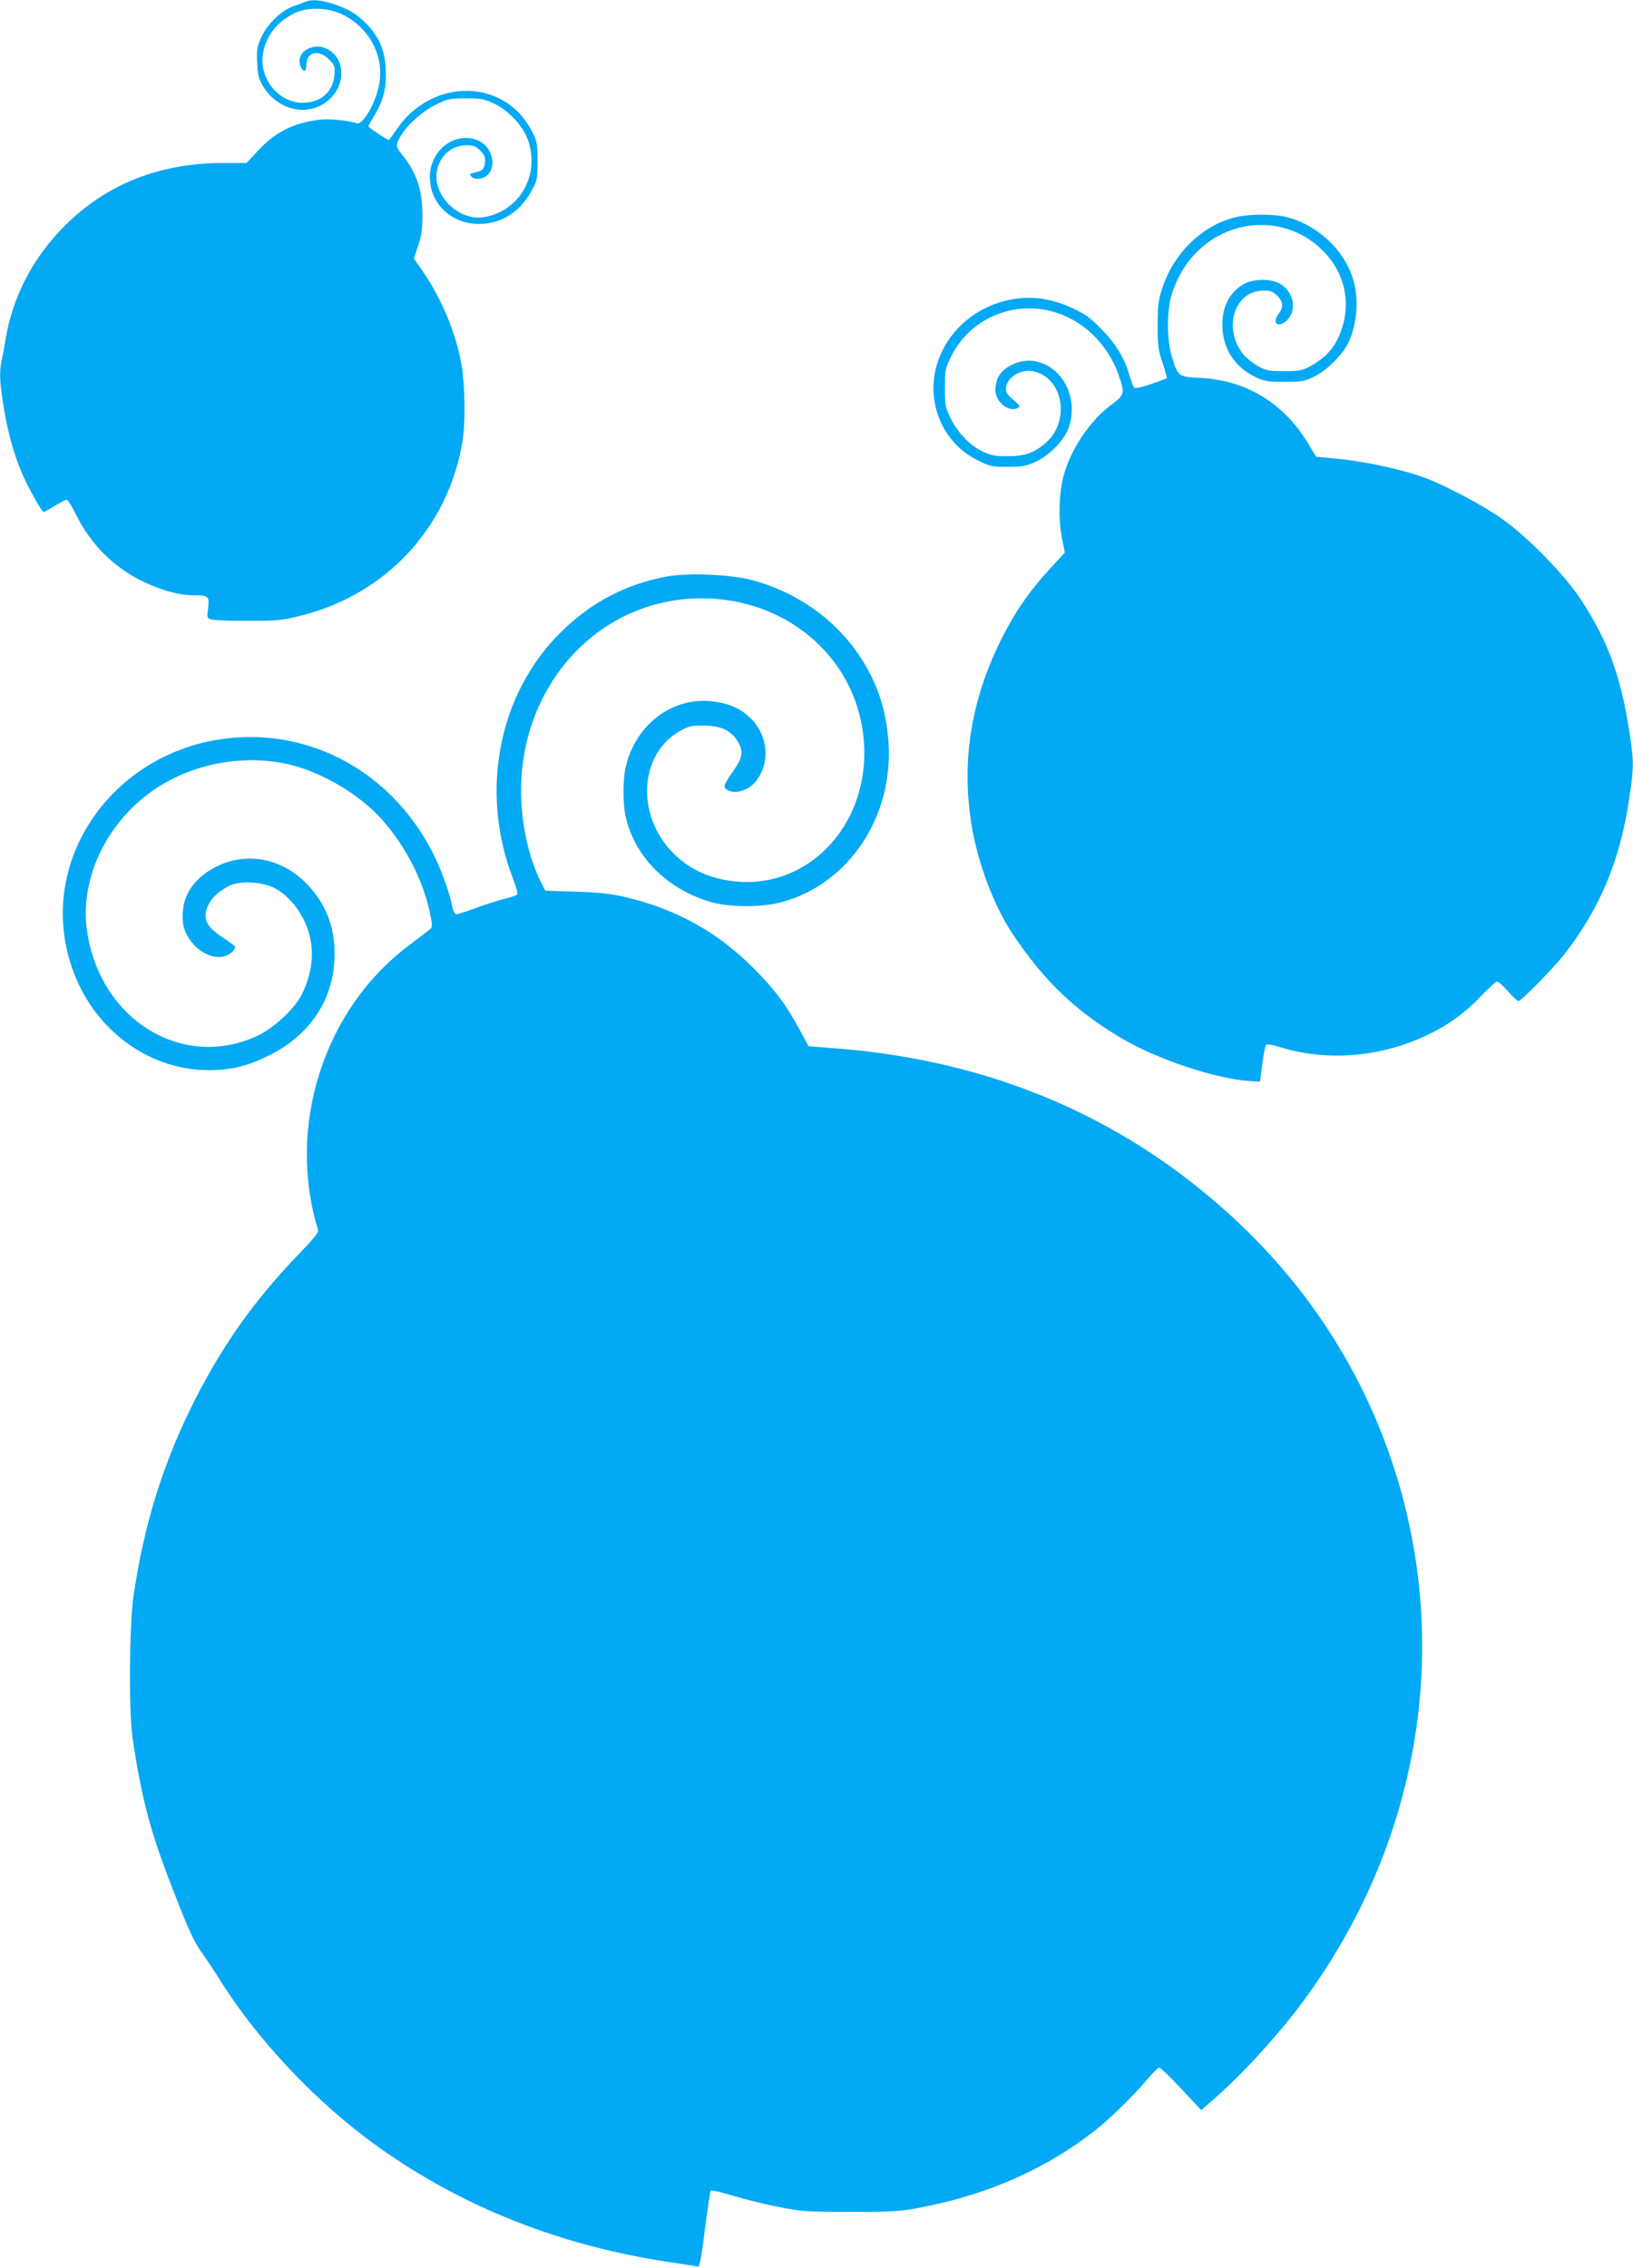 <?xml version="1.0" standalone="no"?>
<!DOCTYPE svg PUBLIC "-//W3C//DTD SVG 20010904//EN"
 "http://www.w3.org/TR/2001/REC-SVG-20010904/DTD/svg10.dtd">
<svg version="1.0" xmlns="http://www.w3.org/2000/svg"
 width="922pt" height="1280pt" viewBox="0 0 922 1280"
 preserveAspectRatio="xMidYMid meet">
<g transform="translate(0,1280) scale(0.1,-0.1)"
fill="#03a9f4" stroke="none">
<path d="M1725 12790 c-11 -4 -41 -16 -68 -25 -69 -24 -148 -101 -182 -176
-24 -55 -27 -70 -23 -144 3 -66 9 -91 31 -128 86 -146 269 -182 381 -74 92 89
82 234 -20 282 -88 41 -184 -30 -144 -106 16 -30 30 -23 30 15 0 73 68 90 127
31 33 -33 35 -39 31 -89 -8 -96 -77 -156 -180 -156 -133 0 -243 133 -224 270
14 105 81 190 184 238 75 34 191 29 270 -12 150 -76 232 -235 203 -392 -20
-106 -93 -233 -128 -220 -38 15 -154 27 -203 21 -148 -17 -253 -68 -350 -172
l-68 -73 -134 0 c-357 0 -658 -120 -893 -355 -180 -180 -296 -403 -335 -648
-6 -40 -16 -91 -21 -114 -13 -62 -11 -120 11 -256 23 -145 58 -272 106 -382
35 -81 110 -215 121 -215 3 0 31 16 63 35 32 19 62 35 67 35 5 0 29 -38 52
-84 83 -170 218 -303 386 -382 106 -49 198 -74 281 -74 82 0 87 -5 79 -73 -7
-55 -7 -56 21 -64 16 -4 110 -8 209 -7 169 0 187 2 305 32 473 122 817 494
900 972 19 104 16 324 -4 440 -32 180 -112 374 -219 528 l-50 73 24 72 c19 58
24 92 24 177 -1 141 -34 238 -117 340 -35 43 -35 55 0 111 43 66 124 136 200
172 61 29 76 32 162 32 84 0 102 -3 158 -29 80 -37 162 -123 191 -201 73 -196
-41 -403 -241 -440 -151 -28 -307 131 -268 274 21 80 86 131 165 131 38 0 52
-5 76 -30 25 -24 30 -37 27 -66 -3 -39 -14 -49 -61 -59 -24 -5 -27 -8 -17 -20
19 -23 68 -18 95 10 50 49 22 155 -49 189 -129 61 -277 -46 -279 -201 -1 -152
120 -267 279 -267 125 1 230 67 295 186 33 60 34 68 34 168 0 95 -3 111 -28
162 -150 306 -565 315 -768 17 -22 -33 -42 -59 -44 -59 -9 0 -115 71 -115 76
0 3 15 31 34 62 51 84 69 158 64 261 -5 103 -34 175 -100 247 -55 60 -103 90
-191 120 -72 24 -126 29 -162 14z"/>
<path d="M6976 11574 c-186 -45 -348 -201 -413 -398 -23 -71 -27 -97 -27 -211
0 -115 3 -140 28 -213 15 -46 26 -85 24 -87 -2 -1 -42 -16 -90 -33 -63 -21
-90 -26 -96 -18 -4 6 -16 38 -26 71 -30 99 -76 175 -157 257 -61 63 -92 85
-160 117 -101 47 -196 66 -295 58 -230 -20 -423 -177 -479 -392 -54 -209 44
-429 233 -522 72 -36 81 -38 171 -38 84 0 104 4 159 29 78 36 162 123 186 192
57 167 -33 345 -189 375 -81 15 -176 -26 -210 -91 -8 -16 -15 -48 -15 -71 0
-69 79 -131 129 -100 11 7 8 14 -14 32 -50 43 -55 50 -55 75 0 60 79 112 150
99 171 -31 217 -279 75 -404 -65 -57 -118 -76 -215 -76 -71 0 -94 4 -140 26
-73 34 -142 105 -182 187 -31 63 -33 74 -33 173 0 101 1 108 37 180 101 204
338 311 562 253 175 -45 318 -180 382 -361 36 -104 34 -111 -42 -168 -121 -90
-228 -250 -269 -400 -26 -97 -30 -245 -10 -347 l17 -87 -82 -89 c-119 -129
-201 -248 -280 -407 -169 -341 -223 -687 -164 -1045 36 -215 126 -453 231
-611 177 -264 350 -431 608 -585 206 -123 539 -234 735 -246 l54 -3 13 99 c7
55 17 104 22 109 5 5 36 0 77 -13 273 -84 579 -57 849 76 113 56 201 121 293
218 40 42 78 76 85 76 7 0 35 -25 61 -55 26 -30 53 -55 59 -55 17 0 201 189
264 270 199 257 311 528 362 874 24 160 25 200 10 311 -49 357 -123 569 -286
815 -93 140 -298 350 -443 452 -107 76 -327 192 -440 233 -150 53 -349 94
-532 110 l-77 7 -41 68 c-137 232 -352 364 -613 377 -125 7 -125 6 -160 118
-31 99 -30 272 2 365 33 95 78 168 141 230 197 195 504 201 700 14 123 -117
168 -281 120 -436 -34 -111 -86 -174 -190 -229 -38 -20 -59 -24 -140 -24 -87
0 -100 3 -148 29 -30 17 -67 47 -83 67 -117 148 -49 359 116 359 38 0 52 -5
76 -29 34 -34 37 -66 9 -101 -46 -59 5 -87 54 -29 51 61 24 162 -54 201 -48
25 -140 24 -189 -1 -89 -46 -136 -137 -129 -253 6 -124 74 -223 188 -277 49
-23 67 -26 165 -26 103 1 114 3 170 32 67 34 152 118 184 181 50 99 64 236 36
347 -46 175 -197 322 -381 370 -72 18 -209 18 -288 -1z"/>
<path d="M3764 9546 c-234 -44 -432 -149 -601 -318 -351 -349 -456 -900 -265
-1392 16 -41 26 -78 23 -84 -3 -5 -37 -17 -76 -26 -38 -10 -111 -33 -161 -52
-51 -19 -99 -34 -107 -34 -9 0 -17 14 -22 37 -12 68 -57 196 -96 278 -200 422
-601 685 -1044 685 -751 0 -1264 -716 -982 -1370 133 -308 427 -510 744 -510
127 0 219 22 338 81 227 111 360 303 373 536 9 172 -39 310 -150 428 -139 149
-341 190 -514 105 -111 -54 -181 -144 -191 -245 -7 -71 2 -114 36 -165 63 -94
175 -130 237 -77 15 13 24 28 21 34 -4 6 -36 30 -73 54 -95 63 -114 111 -74
188 23 46 89 97 145 112 60 17 162 7 218 -20 70 -34 135 -104 176 -190 61
-129 55 -275 -16 -416 -40 -78 -154 -185 -243 -228 -428 -205 -903 89 -970
600 -39 303 128 629 411 806 221 137 501 181 749 118 181 -47 388 -172 507
-307 138 -156 236 -351 274 -543 12 -63 12 -65 -12 -83 -13 -10 -64 -49 -114
-87 -479 -362 -688 -1021 -509 -1604 4 -12 -23 -46 -94 -120 -256 -263 -436
-514 -601 -837 -179 -353 -290 -708 -348 -1115 -23 -163 -26 -647 -5 -790 51
-348 101 -534 228 -860 96 -245 120 -297 169 -364 22 -31 62 -91 89 -134 216
-349 552 -705 902 -955 480 -342 1034 -560 1658 -652 76 -12 143 -22 149 -23
7 -1 21 75 37 211 15 116 30 215 33 218 4 4 61 -10 129 -30 67 -20 183 -49
257 -63 127 -25 154 -27 406 -27 252 0 279 2 406 27 375 73 705 221 979 438
81 64 222 203 286 281 31 37 62 68 69 68 7 0 63 -54 125 -120 l112 -120 59 51
c161 139 358 353 498 538 636 846 845 1897 576 2887 -186 681 -573 1266 -1140
1723 -580 468 -1270 734 -2060 794 l-150 12 -48 89 c-77 144 -145 234 -262
351 -204 205 -435 333 -725 402 -82 19 -143 26 -278 30 l-173 6 -21 40 c-67
132 -108 303 -115 477 -23 591 382 1082 930 1129 552 47 1007 -346 1007 -870
0 -424 -318 -751 -704 -726 -143 10 -258 56 -353 141 -234 210 -224 577 19
712 45 25 64 29 128 29 99 0 159 -28 196 -91 34 -57 28 -89 -31 -173 -50 -72
-54 -86 -26 -101 46 -24 120 0 160 52 83 106 67 263 -36 359 -55 50 -108 75
-193 88 -228 36 -442 -115 -504 -355 -21 -79 -21 -228 0 -308 57 -223 239
-399 481 -468 107 -30 284 -30 396 0 377 102 629 476 604 896 -12 187 -63 343
-164 494 -139 209 -357 362 -611 429 -120 31 -361 41 -478 19z"/>
</g>
</svg>
